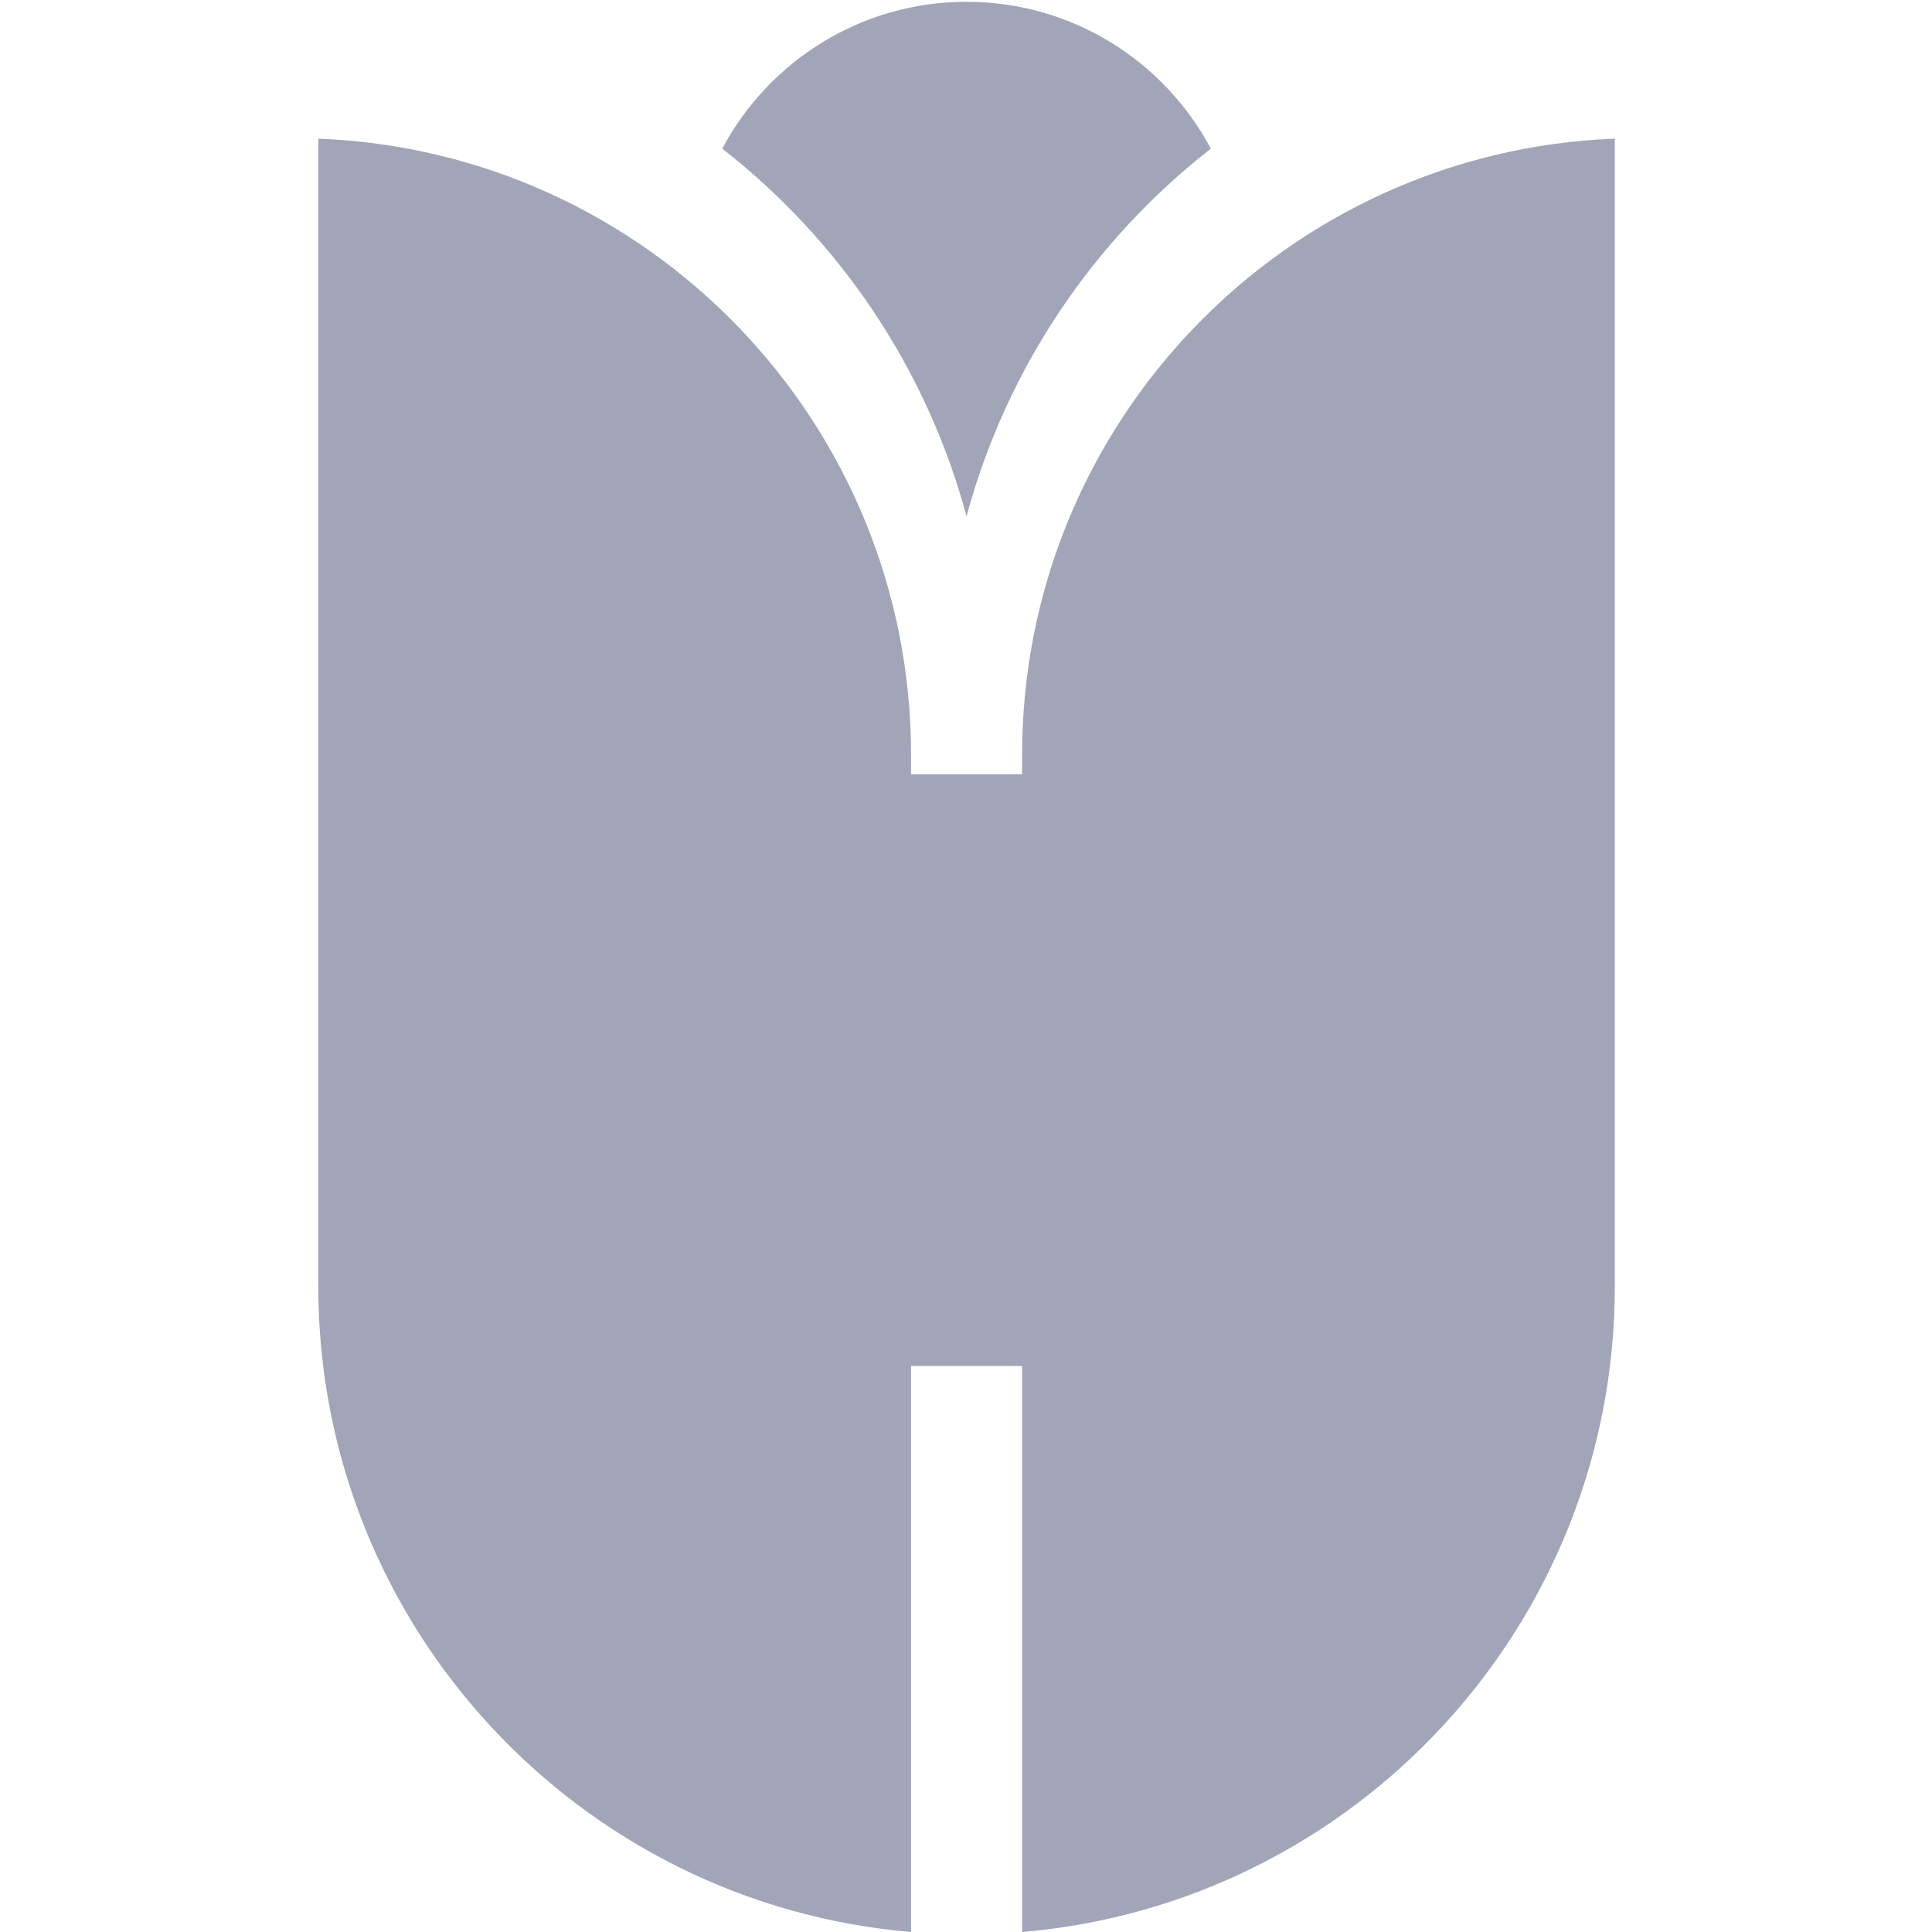 <?xml version="1.0" encoding="utf-8"?>
<!-- Generator: Adobe Illustrator 27.0.1, SVG Export Plug-In . SVG Version: 6.00 Build 0)  -->
<svg version="1.1" id="Layer_1" xmlns="http://www.w3.org/2000/svg" xmlns:xlink="http://www.w3.org/1999/xlink" x="0px" y="0px"
	 viewBox="0 0 600 600" style="enable-background:new 0 0 600 600;" xml:space="preserve">
<style type="text/css">
	.st0{fill:#A1A5B7;}
</style>
<g>
	<g>
		<path class="st0" d="M300.17,160.35c12.36-45.9,39.44-85.75,75.87-114.19c-14.44-27.12-42.99-45.6-75.87-45.6
			c-32.88,0-61.42,18.47-75.87,45.6C260.73,74.6,287.82,114.45,300.17,160.35z"/>
		<path class="st0" d="M317.42,234.48v5.99h-34.48v-5.99c0-103.3-81.75-187.48-184.09-191.42v356.36h0
			c0,105.38,80.97,191.84,184.09,200.58V424.23h34.47V600c103.12-8.74,184.09-95.2,184.09-200.58h0V43.06
			C399.17,46.99,317.42,131.18,317.42,234.48z"/>
	</g>
</g>
</svg>
